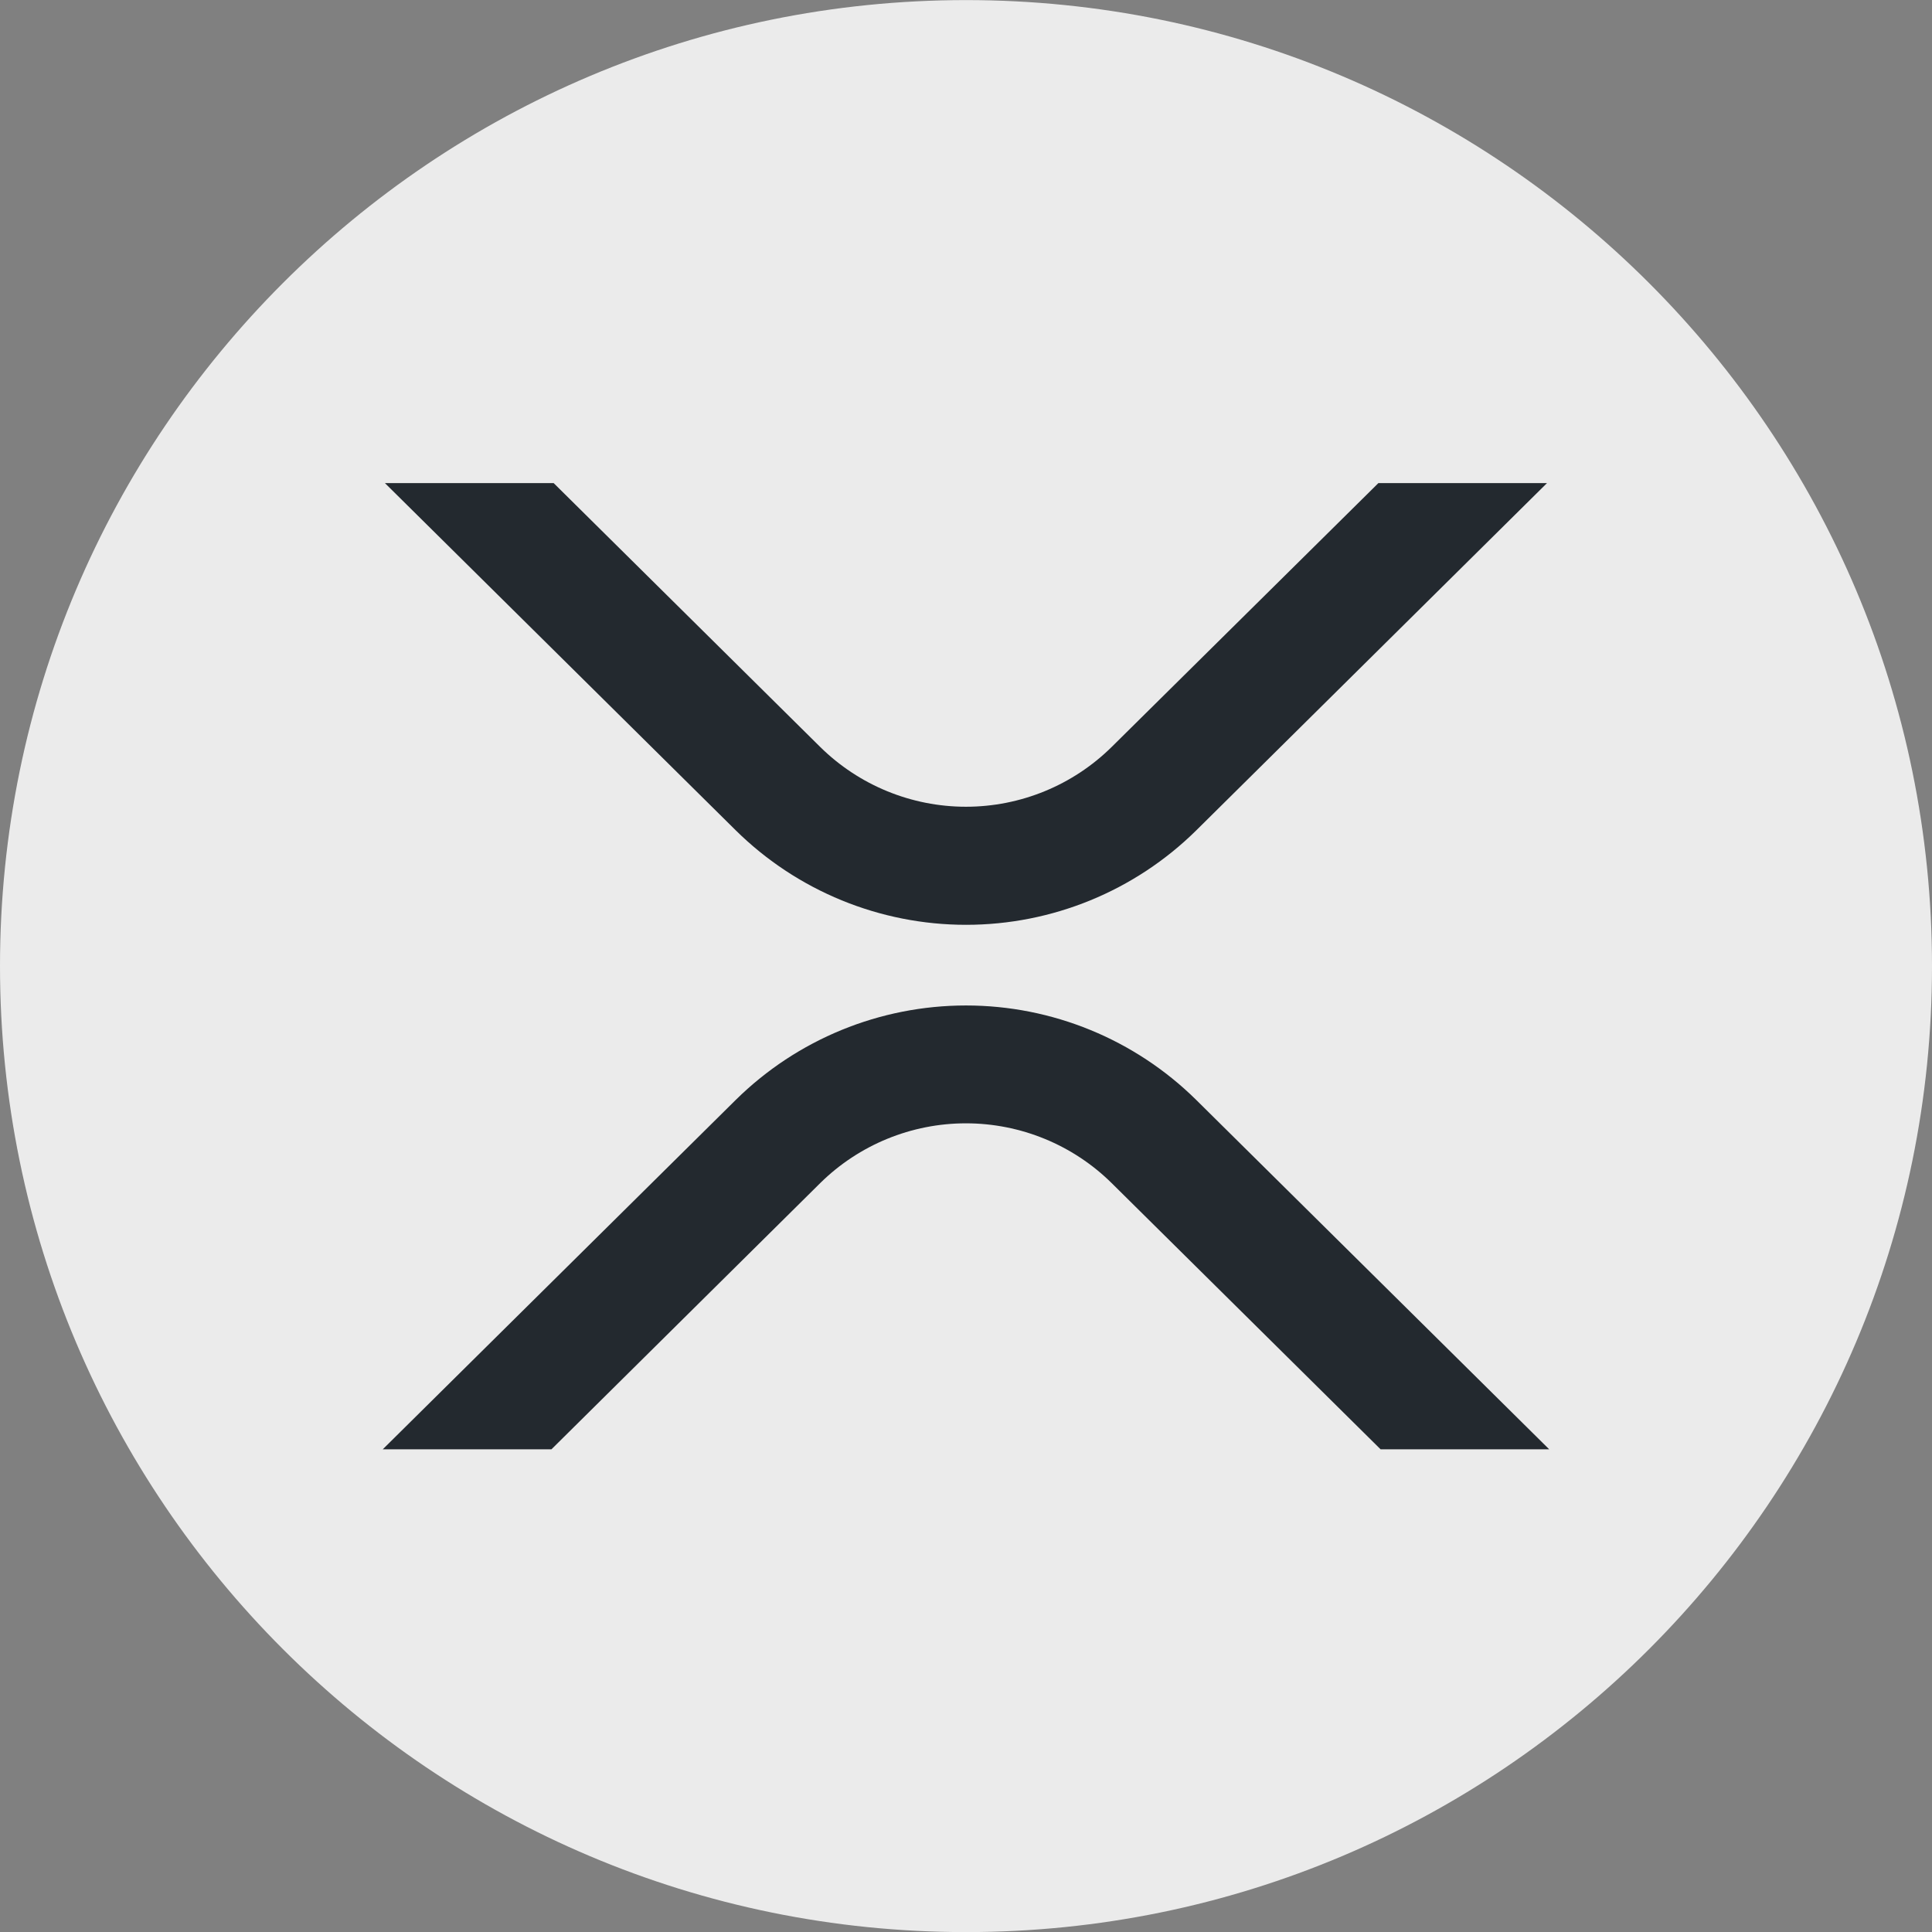<svg width="44" height="44" viewBox="0 0 44 44" fill="none" xmlns="http://www.w3.org/2000/svg">
<rect x="0" y="0" width="44" height="44" fill="#808080" stroke="none"/>
<g clip-path="url(#clip0_5_2435)">
<path d="M22 44.002C34.15 44.002 44 34.153 44 22.002C44 9.852 34.15 0.002 22 0.002C9.85 0.002 0 9.852 0 22.002C0 34.153 9.85 44.002 22 44.002Z" fill="#EBEBEB"/>
<path d="M31.392 11.002H35.232L27.241 18.914C25.844 20.291 23.962 21.062 22.001 21.062C20.04 21.062 18.157 20.291 16.76 18.914L8.766 11.002H12.609L18.68 17.012C19.565 17.884 20.757 18.373 21.999 18.373C23.241 18.373 24.433 17.884 25.317 17.012L31.392 11.002Z" fill="#23292F"/>
<path d="M12.559 33.007H8.717L16.759 25.047C18.156 23.67 20.038 22.899 22 22.899C23.961 22.899 25.843 23.67 27.24 25.047L35.282 33.007H31.442L25.317 26.944C24.433 26.072 23.241 25.583 21.998 25.583C20.757 25.583 19.564 26.072 18.68 26.944L12.559 33.007Z" fill="#23292F"/>
</g>
<defs>
<clipPath id="clip0_5_2435">
<rect width="44" height="44" fill="white" transform="translate(0 0.002)"/>
</clipPath>
</defs>
</svg>
